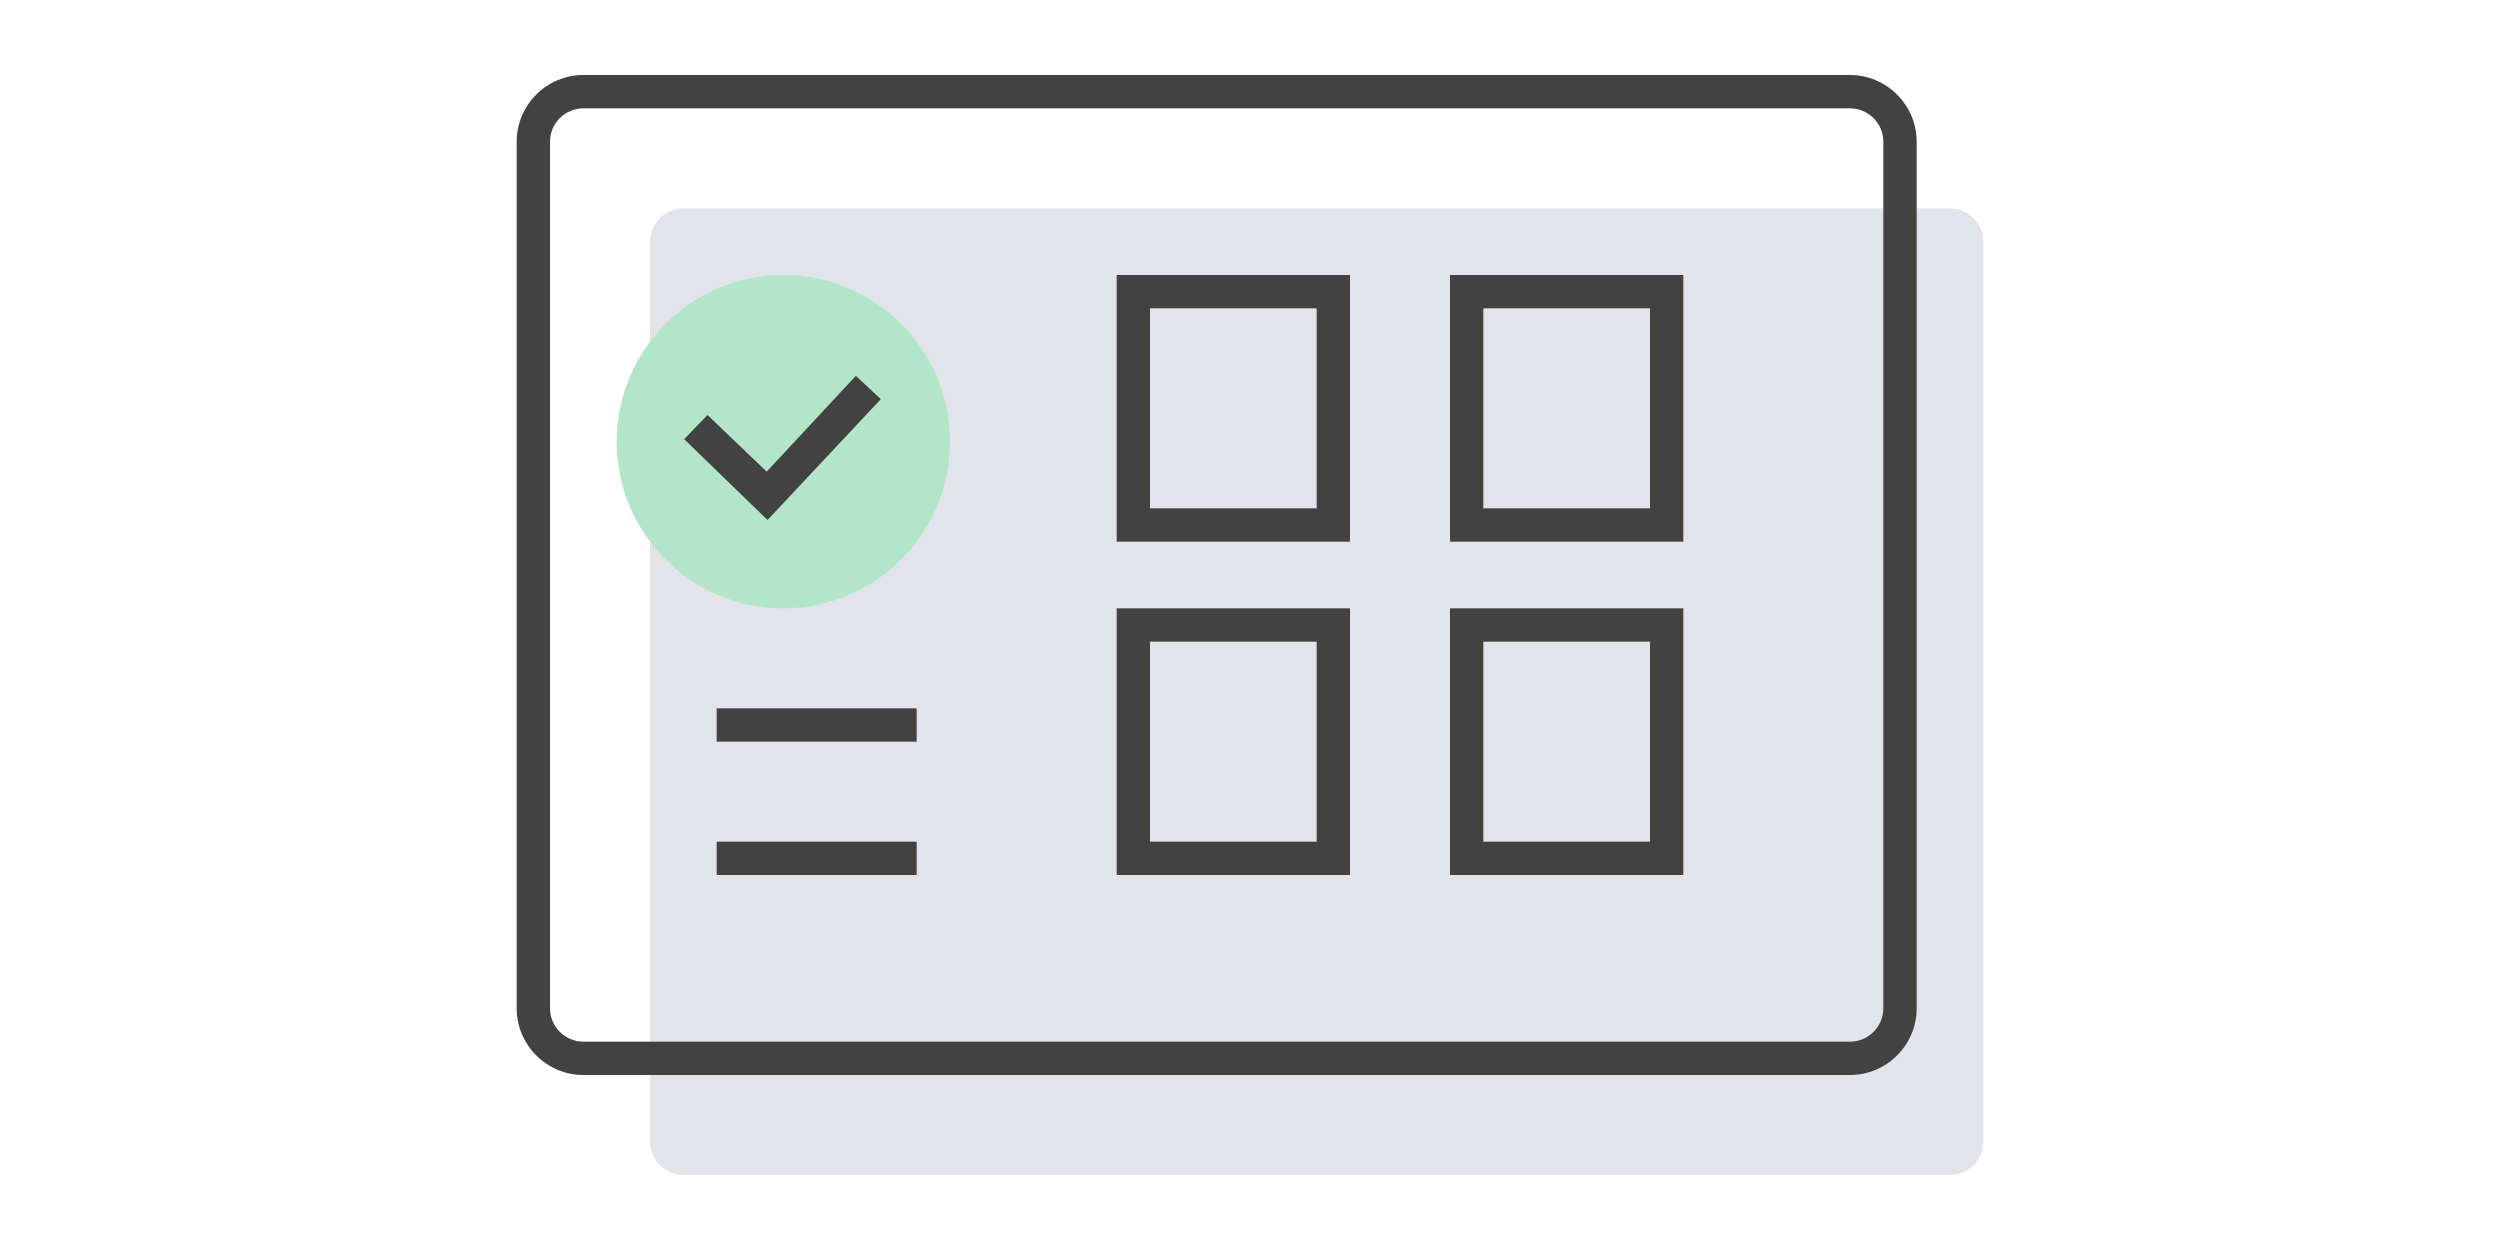 <svg id="Layer_1" xmlns="http://www.w3.org/2000/svg" viewBox="0 0 300 150"><style>.st1{fill:none}.st2{fill:#424242}</style><g transform="translate(-872 -1864)"><path d="M954 1889h152c2.2 0 4 1.8 4 4v108c0 2.2-1.8 4-4 4H954c-2.2 0-4-1.8-4-4v-108c0-2.2 1.8-4 4-4z" opacity=".74" fill="#d8dbe2"/><path class="st1" d="M70 9h152c4.4 0 8 3.6 8 8v104c0 4.4-3.6 8-8 8H70c-4.4 0-8-3.6-8-8V17c0-4.4 3.6-8 8-8z" transform="translate(872 1864)"/><path class="st2" d="M222 129H70c-4.4 0-8-3.6-8-8V17c0-4.4 3.6-8 8-8h152c4.4 0 8 3.6 8 8v104c0 4.4-3.6 8-8 8zM70 13c-2.2 0-4 1.8-4 4v104c0 2.2 1.8 4 4 4h152c2.2 0 4-1.8 4-4V17c0-2.2-1.8-4-4-4H70z" transform="translate(872 1864)"/><circle cx="966" cy="1917" r="20" fill="#b3e6c8"/><path class="st2" d="M964.1 1926.4l-10-9.7 2.8-2.9 7.1 6.8 10.7-11.5 3 2.8-13.6 14.5z"/><path class="st1" d="M62 9h28v32H62z" transform="translate(944 1888)"/><path class="st2" d="M90 41H62V9h28v32zm-24-4h20V13H66v24z" transform="translate(944 1888)"/><path class="st1" d="M62 9h28v32H62z" transform="translate(944 1928)"/><path class="st2" d="M90 41H62V9h28v32zm-24-4h20V13H66v24z" transform="translate(944 1928)"/><path class="st1" d="M62 9h28v32H62z" transform="translate(984 1888)"/><path class="st2" d="M90 41H62V9h28v32zm-24-4h20V13H66v24z" transform="translate(984 1888)"/><g><path class="st1" d="M62 9h28v32H62z" transform="translate(984 1928)"/><path class="st2" d="M90 41H62V9h28v32zm-24-4h20V13H66v24z" transform="translate(984 1928)"/></g><path class="st2" d="M958 1949h24v4h-24zM958 1965h24v4h-24z"/></g></svg>